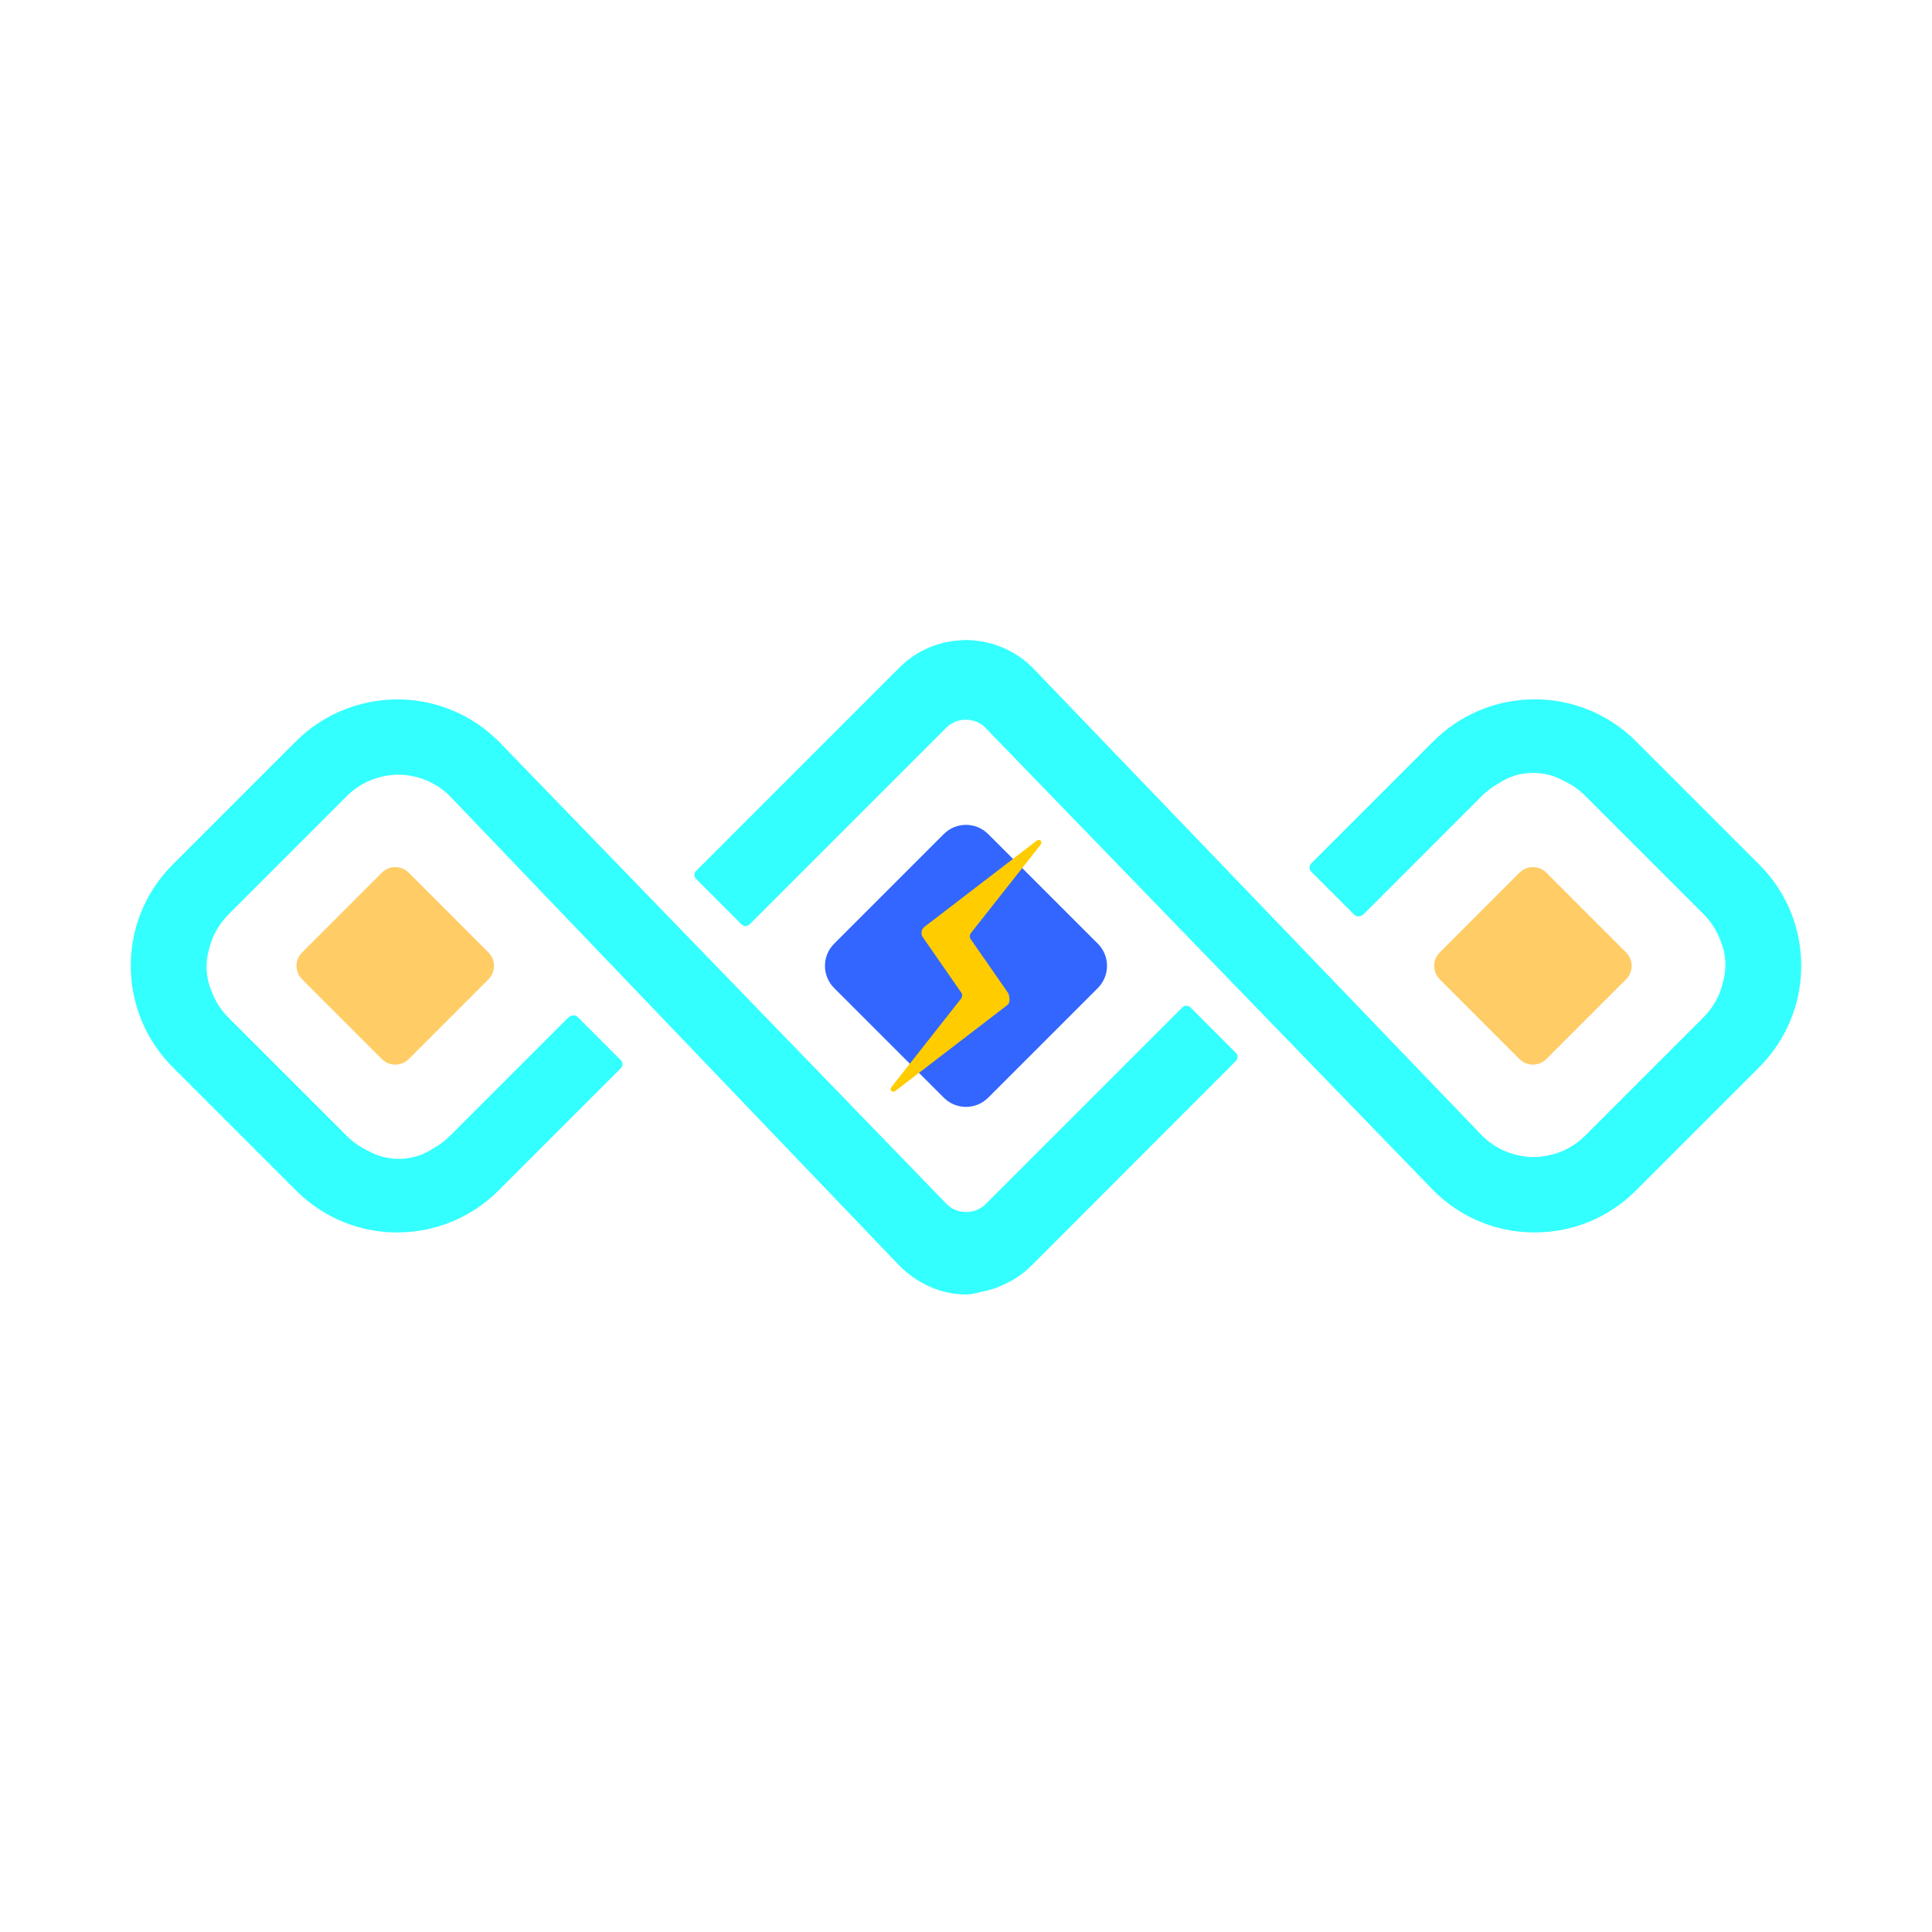 <?xml version="1.0" encoding="utf-8"?>
<!-- Generator: Adobe Illustrator 16.0.0, SVG Export Plug-In . SVG Version: 6.00 Build 0)  -->
<!DOCTYPE svg PUBLIC "-//W3C//DTD SVG 1.1//EN" "http://www.w3.org/Graphics/SVG/1.1/DTD/svg11.dtd">
<svg version="1.1" id="Layer_1" xmlns="http://www.w3.org/2000/svg" xmlns:xlink="http://www.w3.org/1999/xlink" x="0px" y="0px"
	 width="800px" height="800px" viewBox="0 0 800 800" enable-background="new 0 0 800 800" xml:space="preserve">
<path fill="#3366FF" d="M454.592,390.768c5.065,5.062,5.065,13.277,0,18.356l-45.423,45.418c-5.07,5.065-13.286,5.065-18.356,0
	l-45.418-45.418c-5.062-5.079-5.062-13.295,0-18.356l45.418-45.414c5.07-5.065,13.286-5.065,18.356,0L454.592,390.768z"/>
<path fill="#FFCC66" d="M169.244,438.536c-3.076,3.067-8.057,3.067-11.12,0l-33.025-33.026c-3.077-3.076-3.077-8.052,0-11.12
	l33.025-33.034c3.063-3.063,8.044-3.063,11.12,0l33.021,33.034c3.06,3.068,3.06,8.044,0,11.12L169.244,438.536z"/>
<path fill="#FFCC66" d="M640.311,438.536c-3.08,3.067-8.048,3.067-11.124,0l-33.018-33.026c-3.081-3.076-3.081-8.052,0-11.12
	l33.018-33.034c3.076-3.063,8.044-3.063,11.124,0l33.018,33.034c3.072,3.068,3.072,8.044,0,11.12L640.311,438.536z"/>
<g>
	<path fill="#33FFFF" d="M492.902,417.095c-0.859-0.873-2.406-0.873-3.262,0l-81.584,81.58c-4.268,4.271-11.727,4.245-15.941,0.03
		L206.434,306.939c-10.123-10.114-23.568-16.225-37.859-17.204c-17.028-1.088-33.825,5.049-45.998,17.204l-51.077,51.077
		c-11.188,11.202-17.351,26.1-17.351,41.934c0,1.898,0.082,3.785,0.271,5.676c1.307,13.664,7.369,26.537,17.08,36.248l51.077,51.068
		c2.136,2.136,4.443,4.125,6.866,5.904c10.214,7.511,22.34,11.481,35.071,11.481c7.674,0,15.172-1.466,22.301-4.353
		c7.378-2.995,13.978-7.387,19.628-13.033l50.651-50.643c0.438-0.438,0.68-1.022,0.68-1.637c0-0.615-0.241-1.199-0.68-1.633
		l-18.098-18.104c-0.43-0.434-1.225-0.464-1.844-0.464c-0.614,0-1.409,0.464-1.848,0.894l-49.023,49.02
		c-1.993,2.006-4.249,3.712-6.896,5.178c-7.944,5.379-18.661,5.844-27.307,0.795c-3.158-1.491-6.002-3.502-8.473-5.978l-49.02-49.01
		c-3.11-3.103-5.448-6.764-7.017-10.975c-2.286-5.371-2.681-11.412-1.065-17.118c1.268-5.526,4.061-10.579,8.082-14.605
		l49.02-49.015c4.937-4.941,11.485-8.035,18.498-8.705c2.724-0.335,5.461-0.211,8.25,0.36c6.063,1.096,11.566,3.979,15.902,8.319
		l186.171,194.469c7.24,7.236,16.874,11.908,27.53,11.908c0.004,0,0.511,0,0.523,0c2.299,0,4.633-0.891,6.932-1.316
		c3.733-0.683,7.343-2.248,10.712-3.988c3.48-1.805,6.66-4.318,9.444-7.099l84.201-84.294c0.902-0.902,0.902-2.398-0.004-3.301
		L492.902,417.095z"/>
	<path fill="#33FFFF" d="M728.482,358.017l-51.076-51.077c-10.441-10.45-24.325-16.59-39.08-17.29c-1.878-0.091-3.795-0.091-5.686,0
		c-14.751,0.7-28.634,6.84-39.08,17.29l-50.668,50.66c-0.898,0.907-0.898,2.363,0,3.266l18.103,18.107
		c0.868,0.868,2.818,0.43,3.695-0.438l49.001-49.027c1.998-1.989,4.259-3.691,6.923-5.174c7.937-5.375,18.627-5.83,27.302-0.79
		c3.154,1.491,6.008,3.502,8.479,5.964l49.022,49.027c3.103,3.103,5.444,6.768,7.009,10.987c2.277,5.332,2.664,11.36,1.057,17.093
		c-1.259,5.534-4.043,10.583-8.065,14.601l-49.022,49.023c-4.95,4.95-11.512,8.044-18.507,8.71c-2.746,0.322-5.505,0.215-8.25-0.365
		c-6.05-1.088-11.563-3.971-15.907-8.311L427.568,276.471c-2.367-2.363-4.997-4.396-7.829-6.042
		c-4.868-2.831-10.402-4.697-16.022-5.174c-1.092-0.094-2.2-0.254-3.296-0.254h-0.847c-1.1,0-2.204,0.161-3.296,0.254
		c-5.087,0.438-9.938,1.896-14.403,4.225c-3.472,1.796-6.651,4.155-9.448,6.956l-84.202,84.217c-0.902,0.897-0.902,2.369,0,3.275
		l18.859,18.864c0.906,0.898,2.372,0.905,3.27,0.007l81.59-81.586c4.267-4.271,11.713-4.239,15.945-0.023l185.668,191.753
		c11.202,11.215,26.091,17.386,41.929,17.386c15.843,0,30.731-6.171,41.921-17.386l51.072-51.063
		c9.724-9.716,15.795-22.589,17.098-36.253c0.176-1.895,0.274-3.781,0.274-5.676C745.851,384.12,739.681,369.231,728.482,358.017z"
		/>
</g>
<path fill="#FFCC00" d="M369.693,451.985c-0.498-0.15-0.799-0.383-0.838-0.478c-0.137-0.296-0.24-0.82,0.563-1.744l28.626-36.36
	c0.395-0.602,0.498-1.5,0.163-2.127l-16.066-23.169c-0.976-1.345-0.661-3.325,0.666-4.327l46.08-35.367
	c0.786-0.623,1.16-0.623,1.298-0.623c0.352,0,0.765,0.249,0.937,0.576c0.267,0.507,0.021,1.01-0.49,1.74l-28.694,36.377
	c-0.477,0.645-0.477,1.736-0.025,2.354l15.688,22.576c0.344,1.083,0.915,3.699-0.408,4.705l-46.066,35.337
	c-0.447,0.357-0.791,0.58-1.187,0.641C369.853,452.036,369.779,452.002,369.693,451.985z"/>
<path fill="#093071" d="M412.585,527.584c-3.192,1.663-6.578,2.811-10.05,3.442C406.007,530.395,409.393,529.247,412.585,527.584z"
	/>
</svg>

